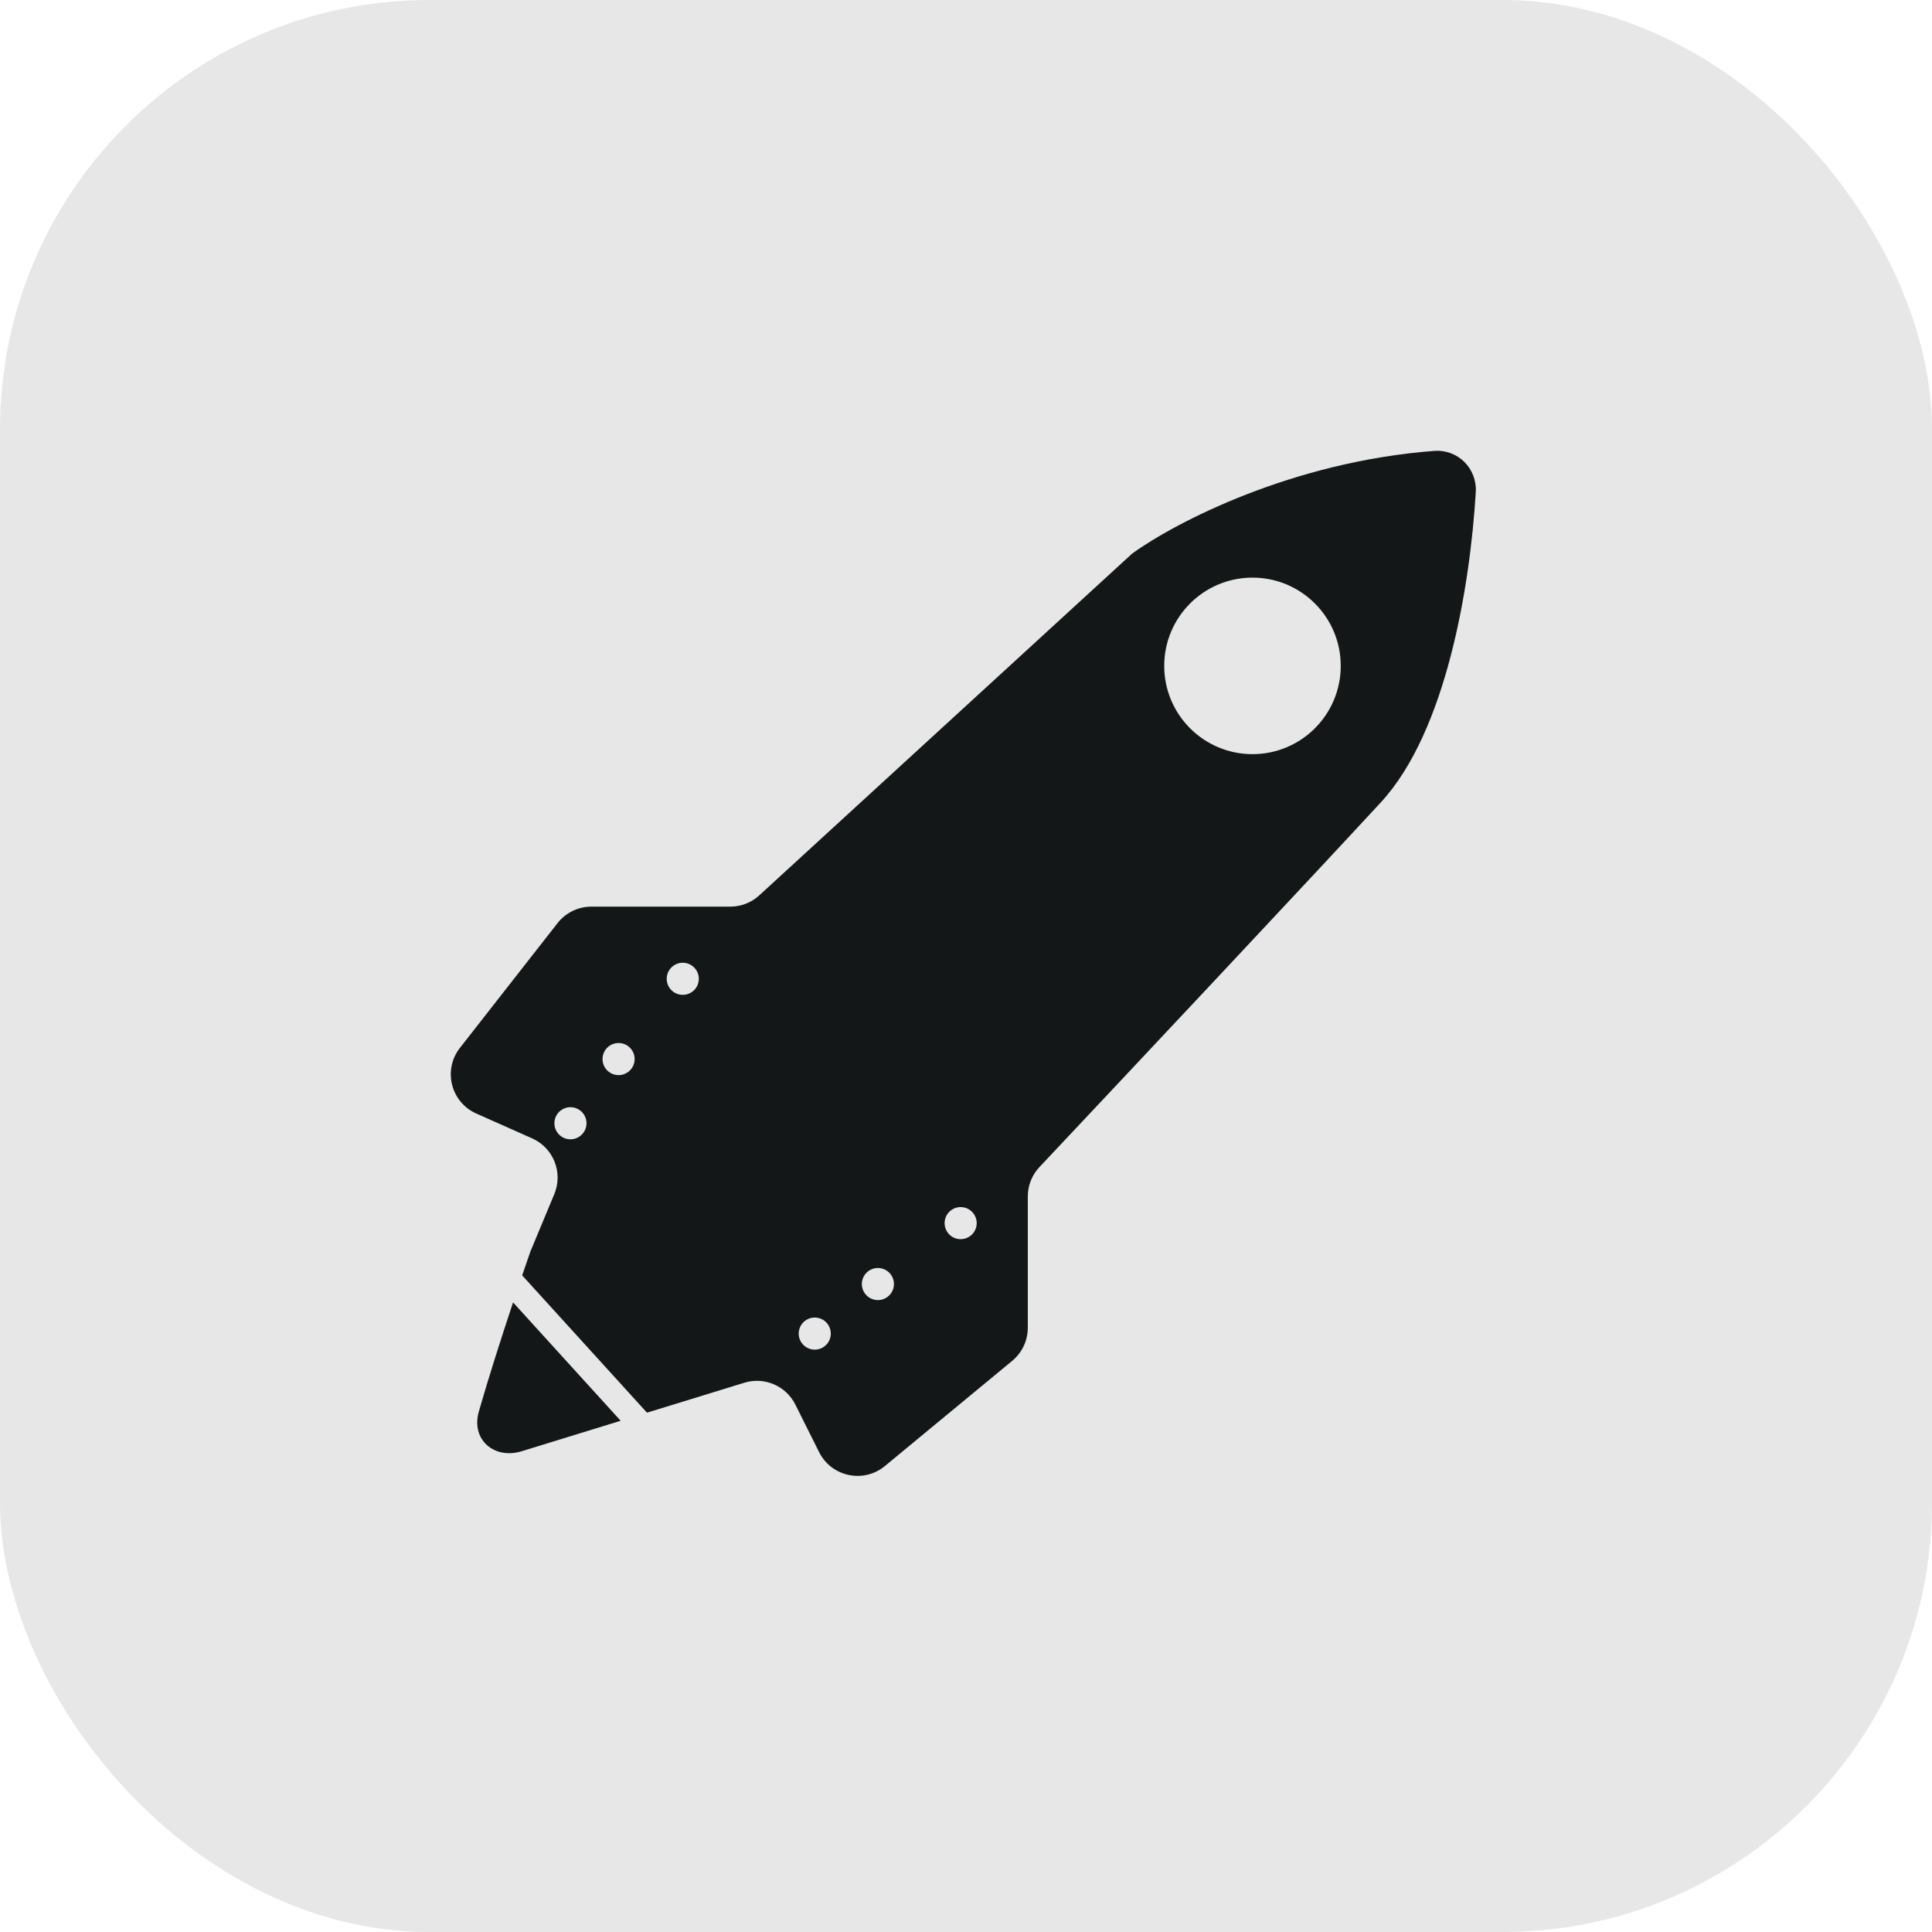 <?xml version="1.0" encoding="UTF-8"?> <svg xmlns="http://www.w3.org/2000/svg" width="90" height="90" viewBox="0 0 90 90" fill="none"><rect width="90" height="90" rx="20" fill="#E5E5E5" fill-opacity="0.94"></rect><path fill-rule="evenodd" clip-rule="evenodd" d="M25.822 55.626L24.705 58.308C24.59 58.638 24.462 59.01 24.325 59.412L30.139 65.808L31.433 65.41L34.673 64.413C35.607 64.125 36.612 64.556 37.05 65.43L38.158 67.647C38.733 68.797 40.229 69.113 41.221 68.294L47.153 63.393C47.613 63.013 47.879 62.448 47.879 61.851V55.737C47.879 55.227 48.071 54.74 48.42 54.369C52.619 49.906 60.892 41.096 64.326 37.376C67.384 34.063 68.488 27.256 68.747 22.926C68.813 21.823 67.914 20.922 66.813 21.005C60.22 21.502 54.778 24.315 52.739 25.789L35.37 41.709C35.002 42.048 34.519 42.235 34.019 42.235H27.548C26.933 42.235 26.352 42.518 25.973 43.002L21.426 48.813C20.623 49.838 20.999 51.345 22.188 51.873L24.788 53.029C25.781 53.47 26.24 54.623 25.822 55.626ZM28.913 66.185L23.901 60.671C23.349 62.332 22.739 64.236 22.304 65.762C21.935 67.056 23.016 68 24.302 67.604L28.913 66.185ZM58.346 35.131C60.617 35.131 62.457 33.29 62.457 31.02C62.457 28.749 60.617 26.908 58.346 26.908C56.075 26.908 54.234 28.749 54.234 31.02C54.234 33.29 56.075 35.131 58.346 35.131ZM32.553 45.597C32.553 46.01 32.219 46.344 31.806 46.344C31.393 46.344 31.058 46.01 31.058 45.597C31.058 45.184 31.393 44.849 31.806 44.849C32.219 44.849 32.553 45.184 32.553 45.597ZM29.564 49.335C29.564 49.748 29.229 50.083 28.816 50.083C28.403 50.083 28.068 49.748 28.068 49.335C28.068 48.922 28.403 48.588 28.816 48.588C29.229 48.588 29.564 48.922 29.564 49.335ZM26.573 53.073C26.986 53.073 27.321 52.739 27.321 52.326C27.321 51.913 26.986 51.578 26.573 51.578C26.161 51.578 25.826 51.913 25.826 52.326C25.826 52.739 26.161 53.073 26.573 53.073ZM37.761 62.846C38.16 62.953 38.569 62.717 38.676 62.318C38.783 61.919 38.547 61.509 38.148 61.402C37.749 61.295 37.339 61.532 37.232 61.931C37.125 62.33 37.362 62.739 37.761 62.846ZM40.702 60.538C41.101 60.645 41.511 60.408 41.618 60.009C41.724 59.61 41.488 59.2 41.089 59.094C40.69 58.987 40.28 59.223 40.173 59.622C40.067 60.021 40.303 60.431 40.702 60.538ZM44.558 57.7C44.956 57.807 45.366 57.57 45.473 57.171C45.58 56.773 45.343 56.363 44.944 56.256C44.546 56.149 44.136 56.386 44.029 56.784C43.922 57.183 44.159 57.593 44.558 57.7Z" fill="#131717"></path></svg> 